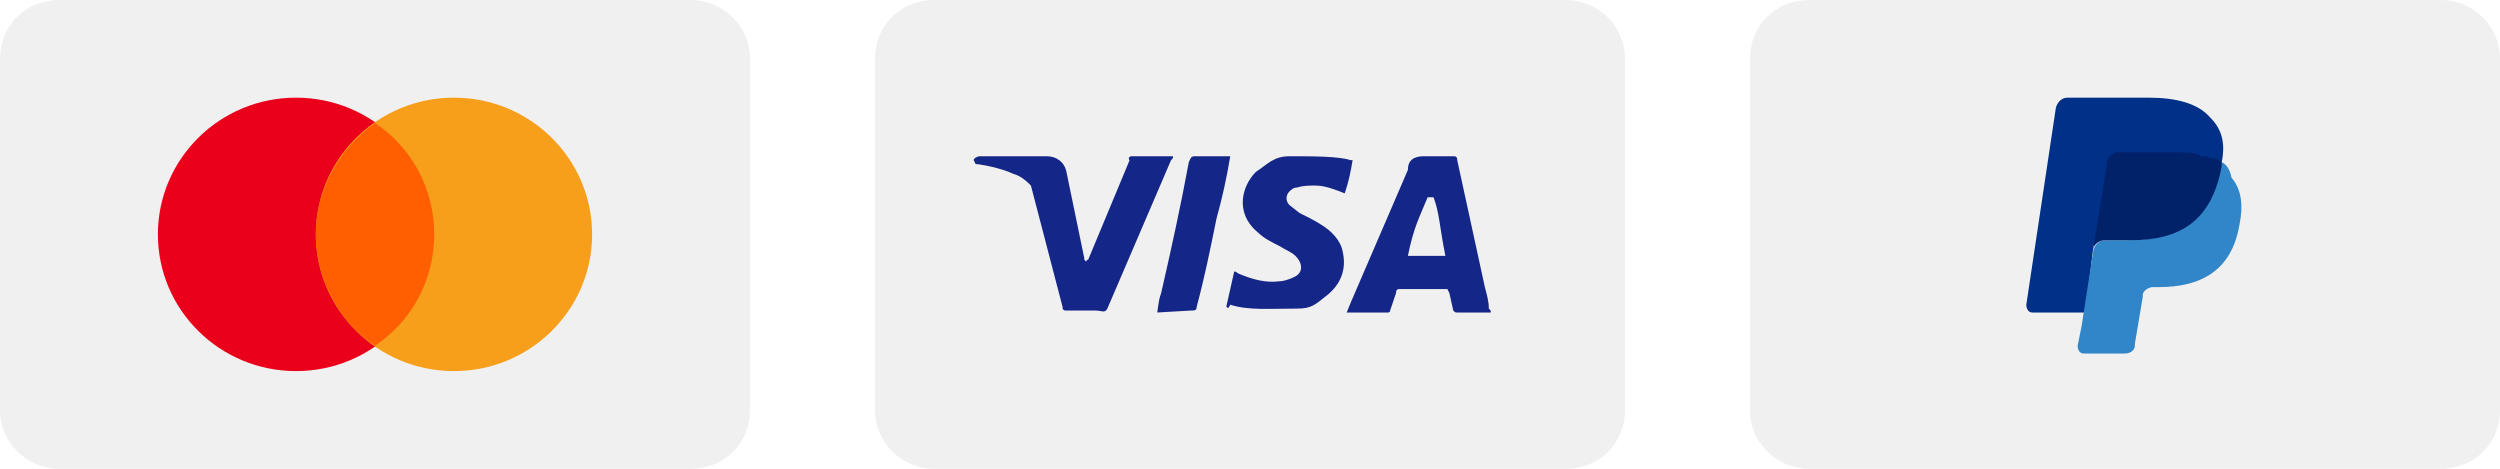 <svg xmlns="http://www.w3.org/2000/svg" width="160" height="30" viewBox="0 0 160 30" fill="none"><path d="M44.211 0H3.789C1.642 0 0 1.625 0 3.75V26.25C0 28.375 1.768 30 3.789 30H44.211C46.358 30 48 28.375 48 26.25V3.75C48 1.625 46.232 0 44.211 0Z" fill="#F0F0F0"></path><path d="M44.211 1.25C45.6 1.25 46.737 2.375 46.737 3.75V26.25C46.737 27.625 45.6 28.75 44.211 28.75H3.789C2.4 28.75 1.263 27.625 1.263 26.25V3.75C1.263 2.375 2.4 1.25 3.789 1.25H44.211Z" fill="#F0F0F0"></path><path d="M18.947 23.75C23.83 23.75 27.789 19.832 27.789 15C27.789 10.168 23.83 6.25 18.947 6.25C14.065 6.25 10.105 10.168 10.105 15C10.105 19.832 14.065 23.75 18.947 23.75Z" fill="#EB001B"></path><path d="M29.053 23.75C33.935 23.75 37.895 19.832 37.895 15C37.895 10.168 33.935 6.25 29.053 6.25C24.17 6.25 20.21 10.168 20.21 15C20.21 19.832 24.17 23.75 29.053 23.75Z" fill="#F79E1B"></path><path d="M27.789 15C27.789 12 26.274 9.375 24 7.875C21.726 9.5 20.21 12.125 20.21 15C20.21 17.875 21.726 20.625 24 22.125C26.274 20.625 27.789 18 27.789 15Z" fill="#FF5F00"></path><path d="M100.211 0H59.789C57.642 0 56 1.625 56 3.75V26.25C56 28.375 57.768 30 59.789 30H100.211C102.358 30 104 28.375 104 26.25V3.75C104 1.625 102.232 0 100.211 0Z" fill="#F0F0F0"></path><path d="M100.211 1.25C101.6 1.25 102.737 2.375 102.737 3.75V26.25C102.737 27.625 101.6 28.75 100.211 28.75H59.789C58.4 28.75 57.263 27.625 57.263 26.25V3.75C57.263 2.375 58.4 1.25 59.789 1.25H100.211Z" fill="#F0F0F0"></path><path d="M91.747 12.625H91.368C90.863 13.875 90.484 14.5 90.105 16.375H92.505C92.126 14.5 92.126 13.625 91.747 12.625ZM95.41 20H93.263C93.137 20 93.137 20 93.01 19.875L92.758 18.75L92.632 18.5H89.6C89.474 18.5 89.347 18.5 89.347 18.75L88.968 19.875C88.968 20 88.842 20 88.842 20H86.189L86.442 19.375L90.105 10.875C90.105 10.25 90.484 10 91.116 10H93.01C93.137 10 93.263 10 93.263 10.25L95.031 18.375C95.158 18.875 95.284 19.25 95.284 19.75C95.41 19.875 95.41 19.875 95.41 20ZM78.484 19.625L78.989 17.375C79.116 17.375 79.242 17.5 79.242 17.5C80.126 17.875 81.01 18.125 81.895 18C82.147 18 82.526 17.875 82.779 17.75C83.41 17.5 83.41 16.875 82.905 16.375C82.653 16.125 82.274 16 81.895 15.75C81.389 15.5 80.884 15.25 80.505 14.875C78.989 13.625 79.495 11.875 80.379 11C81.137 10.5 81.516 10 82.526 10C84.042 10 85.684 10 86.442 10.25H86.568C86.442 11 86.316 11.625 86.063 12.375C85.431 12.125 84.8 11.875 84.168 11.875C83.789 11.875 83.41 11.875 83.031 12C82.779 12 82.653 12.125 82.526 12.25C82.274 12.5 82.274 12.875 82.526 13.125L83.158 13.625C83.663 13.875 84.168 14.125 84.547 14.375C85.179 14.75 85.81 15.375 85.937 16.125C86.189 17.25 85.81 18.25 84.8 19C84.168 19.5 83.916 19.75 83.031 19.75C81.263 19.75 79.874 19.875 78.737 19.5C78.61 19.75 78.61 19.75 78.484 19.625ZM74.063 20C74.189 19.125 74.189 19.125 74.316 18.75C74.947 16 75.579 13.125 76.084 10.375C76.21 10.125 76.21 10 76.463 10H78.737C78.484 11.5 78.231 12.625 77.853 14C77.474 15.875 77.095 17.75 76.589 19.625C76.589 19.875 76.463 19.875 76.21 19.875M62.316 10.25C62.316 10.125 62.568 10 62.695 10H66.989C67.621 10 68.126 10.375 68.252 11L69.389 16.5C69.389 16.625 69.389 16.625 69.516 16.75C69.516 16.625 69.642 16.625 69.642 16.625L72.295 10.25C72.168 10.125 72.295 10 72.421 10H75.074C75.074 10.125 75.074 10.125 74.947 10.25L71.031 19.375C70.905 19.625 70.905 19.75 70.779 19.875C70.653 20 70.4 19.875 70.147 19.875H68.252C68.126 19.875 68 19.875 68 19.625L65.979 11.875C65.726 11.625 65.347 11.25 64.842 11.125C64.084 10.75 62.695 10.5 62.442 10.5L62.316 10.25Z" fill="#142688"></path><path d="M156.211 0H115.789C113.642 0 112 1.625 112 3.75V26.25C112 28.375 113.768 30 115.789 30H156.211C158.358 30 160 28.375 160 26.25V3.75C160 1.625 158.232 0 156.211 0Z" fill="#F0F0F0"></path><path d="M156.211 1.25C157.6 1.25 158.737 2.375 158.737 3.75V26.25C158.737 27.625 157.6 28.75 156.211 28.75H115.789C114.4 28.75 113.263 27.625 113.263 26.25V3.75C113.263 2.375 114.4 1.25 115.789 1.25H156.211Z" fill="#F0F0F0"></path><path d="M142.19 10.375C142.442 9.125 142.19 8.25 141.432 7.5C140.674 6.625 139.284 6.25 137.516 6.25H132.337C131.958 6.25 131.705 6.5 131.579 6.875L129.684 19.5C129.684 19.75 129.811 20 130.063 20H133.474L133.979 15.75L136.253 13L142.19 10.375Z" fill="#003087"></path><path d="M142.19 10.375L141.937 10.625C141.305 14.125 139.158 15.375 136.126 15.375H134.737C134.358 15.375 134.105 15.625 133.979 16L133.221 20.875L132.969 22.125C132.969 22.375 133.095 22.625 133.347 22.625H136C136.379 22.625 136.632 22.375 136.632 22.125V22L137.137 19V18.875C137.137 18.625 137.516 18.375 137.769 18.375H138.147C140.8 18.375 142.821 17.375 143.326 14.375C143.579 13.125 143.453 12.125 142.821 11.375C142.695 10.75 142.442 10.5 142.19 10.375Z" fill="#3086C8"></path><path d="M141.432 10.125C141.305 10 141.179 10 141.053 10C140.926 10 140.8 10 140.674 9.875C140.295 9.75 139.79 9.75 139.284 9.75H135.495C135.368 9.75 135.242 9.75 135.242 9.875C134.99 10 134.863 10.125 134.863 10.375L133.979 15.875V16C133.979 15.625 134.358 15.375 134.737 15.375H136.379C139.537 15.375 141.558 14.125 142.19 10.625V10.375C142.063 10.25 141.811 10.125 141.558 10.125H141.432Z" fill="#012169"></path></svg>